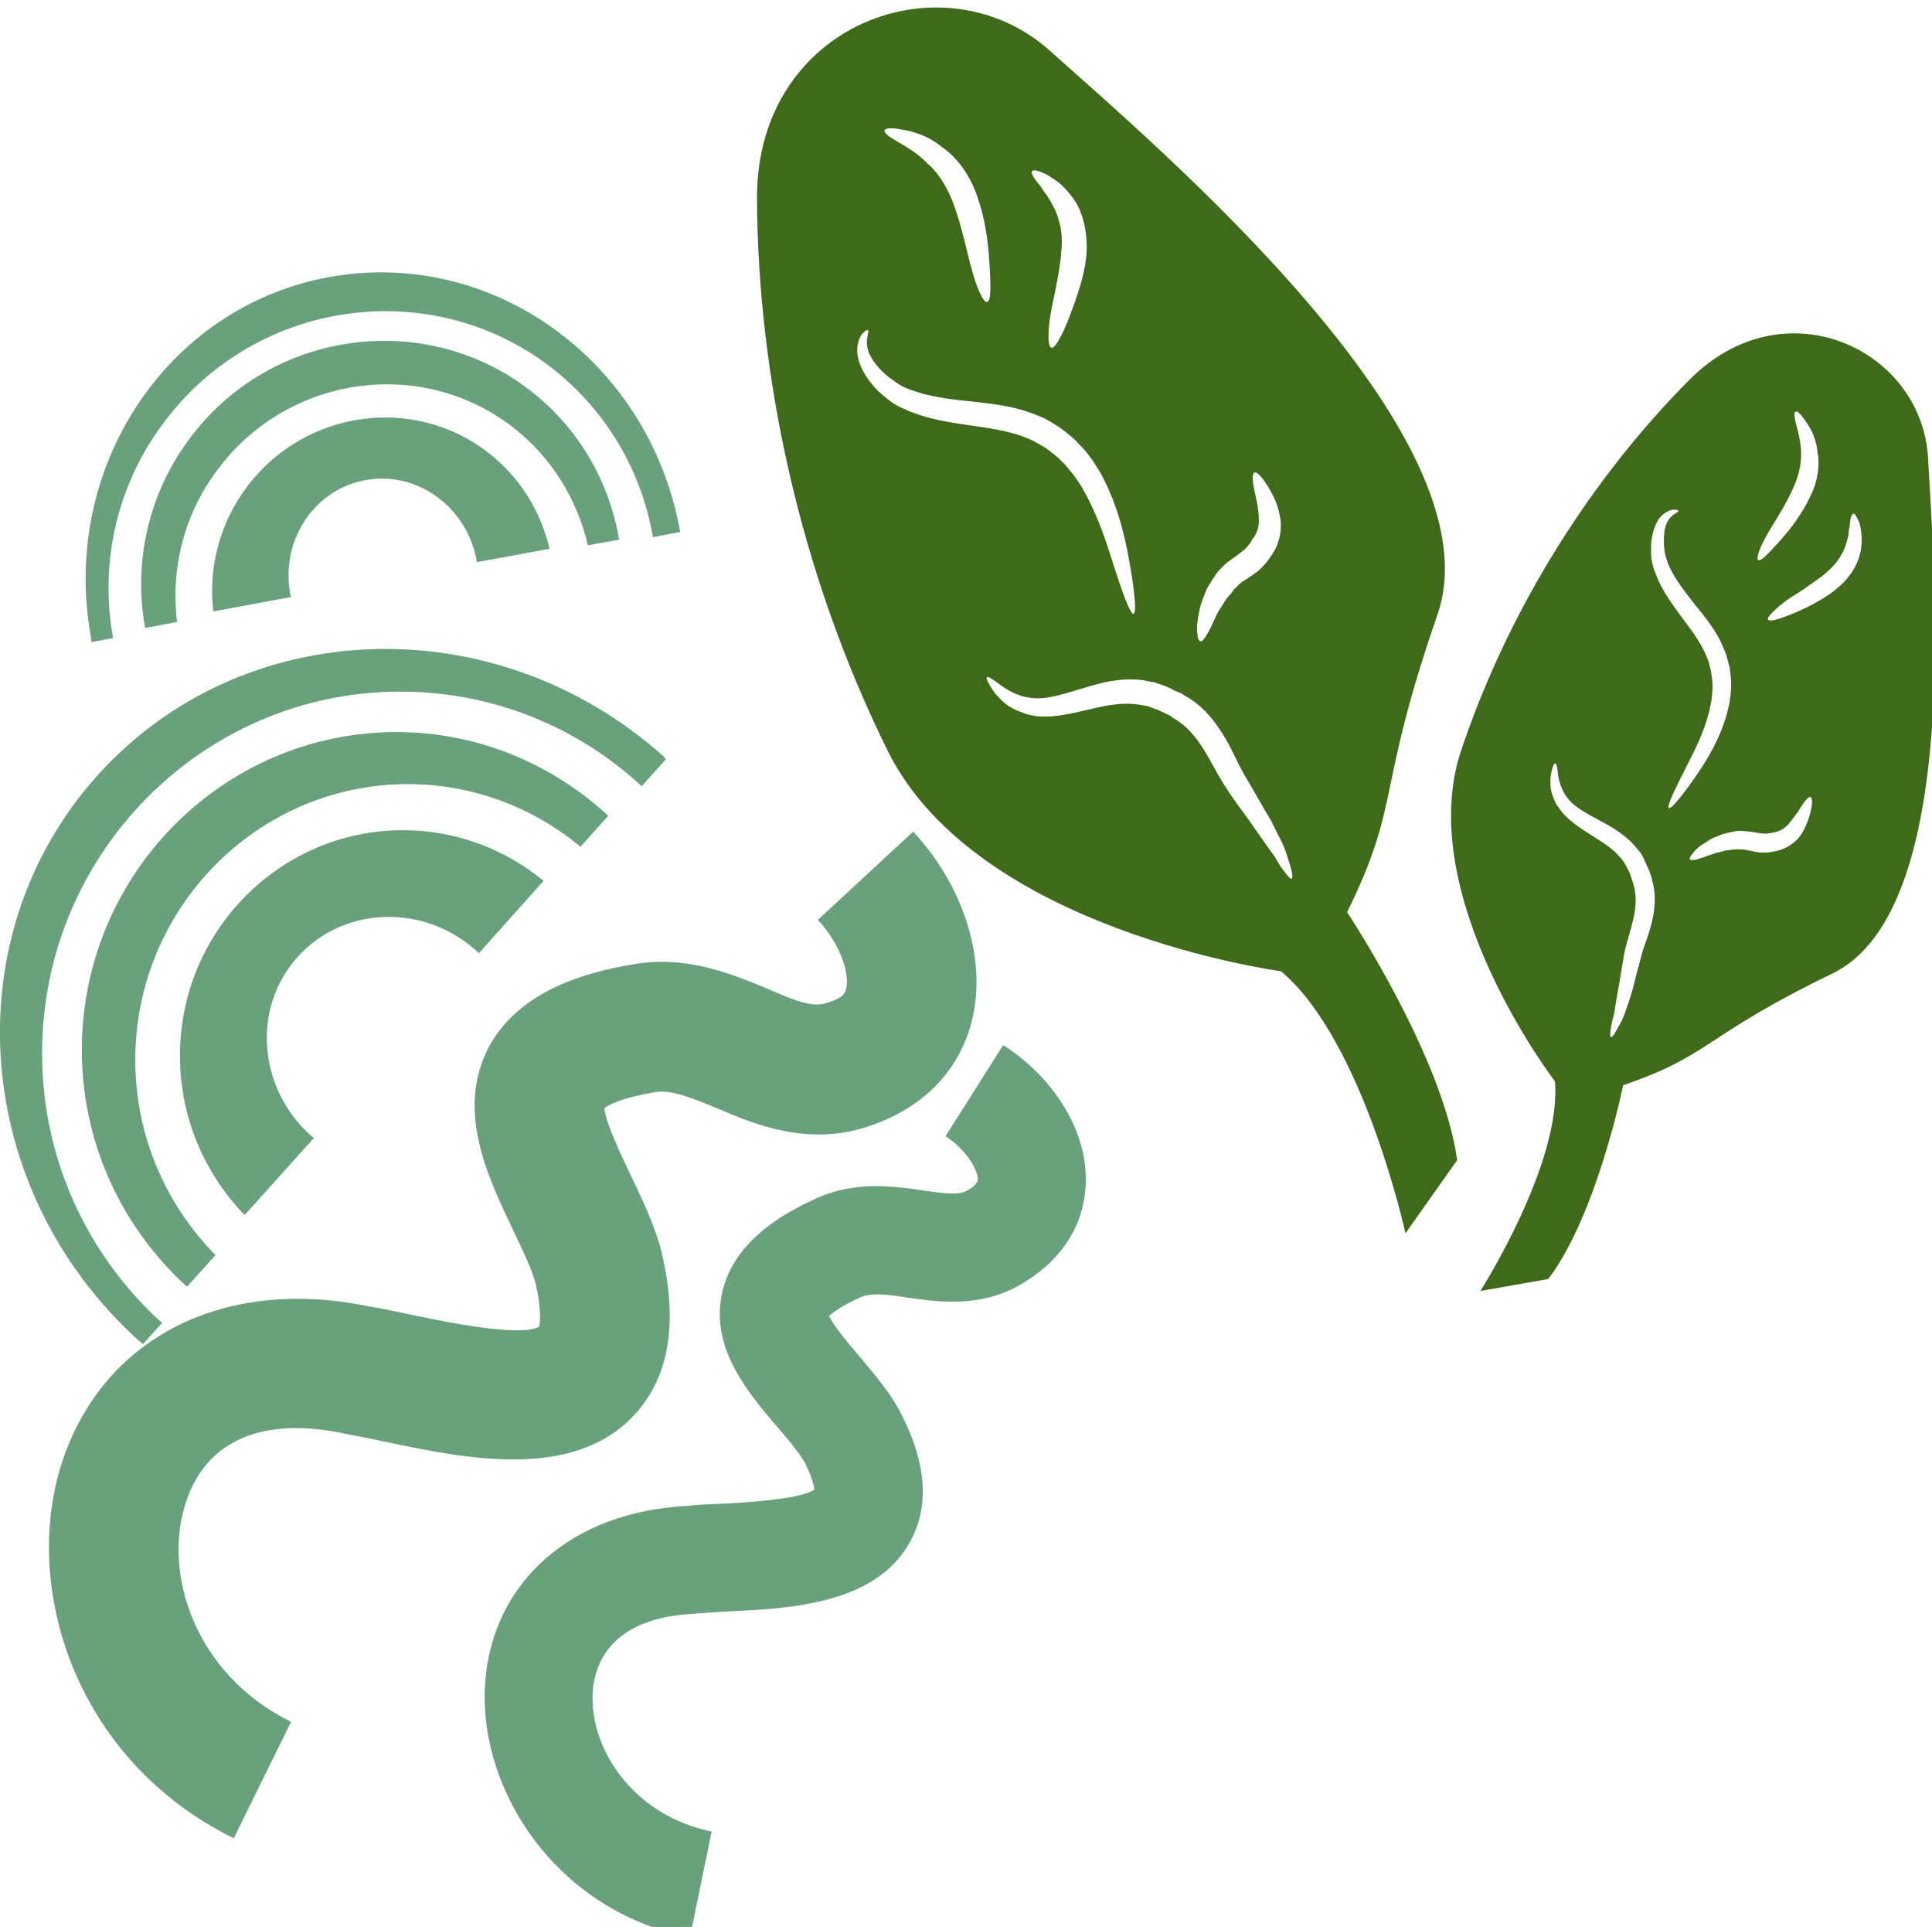 <?xml version="1.0" encoding="UTF-8" standalone="no"?>
<!-- Created with Inkscape (http://www.inkscape.org/) -->

<svg
   xmlns:dc="http://purl.org/dc/elements/1.1/"
   xmlns:cc="http://creativecommons.org/ns#"
   xmlns:rdf="http://www.w3.org/1999/02/22-rdf-syntax-ns#"
   xmlns:svg="http://www.w3.org/2000/svg"
   xmlns="http://www.w3.org/2000/svg"
   xmlns:sodipodi="http://sodipodi.sourceforge.net/DTD/sodipodi-0.dtd"
   xmlns:inkscape="http://www.inkscape.org/namespaces/inkscape"
   width="1455.91mm"
   height="1451.769mm"
   viewBox="0 0 1455.91 1451.769"
   version="1.1"
   id="svg8"
   inkscape:version="0.92.4 (5da689c313, 2019-01-14)"
   sodipodi:docname="Těstoviny špenátové.svg">
  <defs
     id="defs2">
    <style
       type="text/css"
       id="style2">
   <![CDATA[
    .fil3 {fill:#9FC110;fill-rule:nonzero}
    .fil1 {fill:#AF7D3A;fill-rule:nonzero}
    .fil0 {fill:#D8A355;fill-rule:nonzero}
    .fil2 {fill:#E6E8D4;fill-rule:nonzero}
   ]]>
  </style>
    <style
       type="text/css"
       id="style2-7">
   <![CDATA[
    .fil1 {fill:#5B662E;fill-rule:nonzero}
    .fil0 {fill:#EDAF4B;fill-rule:nonzero}
   ]]>
  </style>
    <style
       type="text/css"
       id="style2-1">
   <![CDATA[
    .str0 {stroke:white;stroke-width:70.56}
    .fil2 {fill:#3F6A1A;fill-rule:nonzero}
    .fil0 {fill:#69A17C;fill-rule:nonzero}
    .fil1 {fill:white;fill-rule:nonzero}
   ]]>
  </style>
  </defs>
  <sodipodi:namedview
     id="base"
     pagecolor="#ffffff"
     bordercolor="#666666"
     borderopacity="1.0"
     inkscape:pageopacity="0.0"
     inkscape:pageshadow="2"
     inkscape:zoom="0.061871843"
     inkscape:cx="8774.2975"
     inkscape:cy="3755.8738"
     inkscape:document-units="mm"
     inkscape:current-layer="Vrstva_x0020_1-6"
     showgrid="false"
     inkscape:window-width="1920"
     inkscape:window-height="1001"
     inkscape:window-x="-9"
     inkscape:window-y="-9"
     inkscape:window-maximized="1" />
  <g
     inkscape:label="Vrstva 1"
     inkscape:groupmode="layer"
     id="layer1"
     transform="translate(2512.483,59.306)">
 
 <g
   transform="matrix(0.265,0,0,0.265,-2489.191,-3649.621)"
   id="Vrstva_x0020_1">

  
  
  
  
  
  
  
  
  
  
  
  
  
  
  
  
  
  
  
  
  
  
  
  
  
  
  
  
  
  
  
 
 
 

 
 <g
   transform="translate(-7873.194,1764.691)"
   id="Vrstva_x0020_1-6">

  <g
   id="_513995536">
   <path
   inkscape:connector-curvature="0"
   d="m 7905,14778 c 0,-567 457,-1028 1019,-1028 263,0 505,101 686,269 l 69,-77 c -3,-3 -5,-6 -8,-9 -479,-427 -1200,-402 -1611,58 -410,459 -355,1178 123,1607 3,2 6,4 9,7 l 54,-60 c -209,-189 -341,-462 -341,-767 z"
   style="fill:#69a17c;fill-rule:nonzero"
   id="path7-1"
   class="fil0" />

   <path
   inkscape:connector-curvature="0"
   d="m 8931,14144 c -349,0 -634,287 -634,641 0,177 71,337 184,453 l 197,-219 c -3,-3 -6,-4 -8,-6 -151,-135 -169,-363 -39,-508 130,-145 358,-154 509,-18 3,2 5,5 7,7 l 184,-206 c -109,-90 -249,-144 -400,-144 z"
   style="fill:#69a17c;fill-rule:nonzero"
   id="path9-2"
   class="fil0" />

   <path
   inkscape:connector-curvature="0"
   d="m 8170,14797 c 0,-432 348,-784 775,-784 186,0 357,67 491,178 l 79,-88 c -159,-147 -370,-238 -602,-238 -493,0 -895,405 -895,904 0,267 116,507 299,673 l 81,-90 c -140,-142 -228,-338 -228,-555 z"
   style="fill:#69a17c;fill-rule:nonzero"
   id="path11-5"
   class="fil0" />

   <path
   inkscape:connector-curvature="0"
   d="m 8258,12976 c 263,-343 755,-409 1094,-148 160,124 258,297 290,483 l 78,-15 c -1,-3 -1,-5 -2,-8 -90,-483 -537,-802 -1000,-716 -462,86 -764,547 -673,1029 0,3 0,5 0,8 l 62,-11 c -39,-212 9,-439 151,-622 z"
   style="fill:#69a17c;fill-rule:nonzero"
   id="path13-3"
   class="fil0" />

   <path
   inkscape:connector-curvature="0"
   d="m 9173,13070 c -211,-163 -517,-121 -682,93 -82,107 -114,237 -99,359 l 221,-41 c -1,-2 -2,-5 -2,-7 -29,-153 67,-298 212,-325 146,-28 288,74 317,225 0,3 1,6 1,8 l 207,-38 c -25,-106 -83,-203 -175,-274 z"
   style="fill:#69a17c;fill-rule:nonzero"
   id="path15-2"
   class="fil0" />

   <path
   inkscape:connector-curvature="0"
   d="m 8410,13111 c 201,-261 574,-312 832,-114 113,87 185,208 215,337 l 89,-16 c -28,-164 -114,-317 -254,-425 -298,-229 -730,-172 -961,129 -125,162 -167,362 -133,547 l 91,-17 c -19,-151 19,-310 121,-441 z"
   style="fill:#69a17c;fill-rule:nonzero"
   id="path17-5"
   class="fil0" />

   <path
   inkscape:connector-curvature="0"
   d="m 8450,17010 c -459,-226 -607,-728 -484,-1082 121,-346 461,-515 869,-430 39,6 82,16 127,25 90,19 299,62 356,33 3,-10 8,-44 -9,-121 -11,-43 -39,-100 -65,-155 -72,-151 -162,-338 -70,-517 66,-124 199,-202 408,-237 153,-28 282,26 384,68 83,36 131,55 170,41 49,-14 54,-31 55,-39 12,-42 -16,-129 -80,-197 l 271,-251 c 147,158 211,370 166,542 -37,142 -142,247 -296,297 -170,56 -320,-6 -429,-53 -69,-28 -130,-54 -176,-45 -95,16 -131,36 -143,45 2,38 46,130 73,187 34,71 70,146 90,223 l 1,6 c 47,203 18,358 -86,464 -175,178 -476,116 -695,70 -42,-9 -82,-17 -115,-23 l -9,-2 c -229,-48 -389,19 -447,190 -71,203 21,494 297,630 z"
   style="fill:#69a17c;fill-rule:nonzero"
   id="path19-4"
   class="fil0" />

   <path
   inkscape:connector-curvature="0"
   d="m 9691,17279 c -356,-101 -547,-433 -526,-713 22,-288 248,-485 576,-501 30,-4 64,-5 99,-6 66,-4 218,-12 261,-40 -1,-11 -6,-35 -28,-79 -17,-28 -47,-65 -78,-100 -85,-100 -191,-225 -156,-382 25,-109 112,-197 265,-266 112,-52 220,-36 306,-24 65,10 106,14 128,-1 28,-17 28,-27 28,-30 0,-27 -32,-84 -92,-123 l 164,-259 c 143,91 236,241 235,382 0,117 -59,219 -168,288 -120,79 -246,61 -338,48 -56,-9 -104,-15 -135,-1 -55,25 -79,44 -89,53 13,29 59,83 87,116 40,48 82,96 112,151 l 2,4 c 77,146 86,273 27,375 -99,174 -340,186 -516,194 -32,2 -64,4 -89,6 l -8,1 c -174,8 -275,85 -287,218 -12,161 111,354 338,401 l -62,301 c -18,-4 -37,-9 -56,-13 z"
   style="fill:#69a17c;fill-rule:nonzero"
   id="path21-6"
   class="fil0" />

  </g>

  
  <g
   id="_513995968">
   <path
   inkscape:connector-curvature="0"
   d="m 10746,12273 c 7,3 16,6 24,12 10,6 20,13 30,21 20,19 44,44 58,80 14,37 20,79 17,120 -4,43 -14,79 -25,112 -10,32 -21,59 -30,83 -20,46 -35,74 -45,71 -9,-2 -11,-34 -4,-84 4,-25 10,-55 17,-87 6,-32 13,-66 15,-100 4,-35 1,-65 -7,-92 -7,-27 -21,-49 -33,-69 -7,-9 -13,-17 -18,-26 -6,-7 -11,-13 -15,-19 -9,-11 -12,-20 -10,-24 3,-5 12,-4 26,2 z m -490,513 c 7,17 21,38 43,58 10,10 23,19 36,28 13,9 29,17 43,21 l 3,1 c 44,16 97,24 157,30 61,7 130,12 200,42 23,8 43,22 62,34 18,14 38,28 52,45 17,15 29,33 42,50 11,18 23,35 31,53 36,72 53,139 65,196 22,112 28,182 19,185 -10,2 -34,-65 -68,-173 -17,-53 -39,-115 -73,-176 -8,-16 -19,-30 -29,-45 -12,-14 -22,-29 -36,-41 -12,-14 -28,-24 -43,-36 -16,-9 -32,-20 -50,-27 -56,-24 -119,-31 -180,-40 -62,-9 -121,-20 -172,-44 1,0 2,1 3,1 -24,-9 -42,-21 -57,-34 -15,-12 -29,-25 -40,-39 -22,-27 -36,-56 -40,-81 -4,-27 4,-49 12,-60 9,-10 15,-13 17,-12 7,4 -11,27 3,64 z m 1142,393 c 10,18 22,41 27,74 7,29 1,72 -21,105 -11,18 -26,36 -41,49 -18,14 -35,24 -47,32 l -8,7 -7,7 c -6,4 -10,11 -14,17 -5,5 -10,11 -14,16 -4,6 -8,12 -11,18 -8,11 -15,22 -19,32 -5,11 -10,21 -14,30 -4,9 -8,16 -12,22 -7,13 -14,20 -18,19 -5,-1 -8,-9 -9,-24 -1,-8 -1,-17 0,-28 1,-10 3,-22 6,-35 2,-13 7,-27 13,-42 3,-8 6,-16 10,-24 5,-8 10,-15 14,-23 6,-7 10,-15 17,-24 4,-4 8,-8 12,-12 l 11,-11 c 17,-12 32,-22 45,-33 12,-8 18,-18 25,-27 l 2,-5 c 15,-18 21,-37 20,-60 0,-23 -5,-45 -9,-65 -9,-38 -12,-64 -3,-67 7,-3 24,15 45,52 z m -300,555 c 11,4 20,9 29,14 11,4 21,8 30,15 40,22 72,57 95,92 24,34 40,70 55,100 15,31 33,58 48,85 16,28 30,53 44,75 12,25 23,47 33,66 9,20 14,38 19,53 9,29 12,45 7,48 -4,1 -15,-12 -32,-36 -8,-13 -16,-29 -29,-45 -12,-17 -26,-37 -41,-58 -15,-22 -32,-46 -51,-71 -18,-26 -38,-54 -56,-86 -35,-63 -66,-127 -129,-162 -6,-6 -15,-9 -23,-13 -9,-4 -17,-9 -25,-11 -8,-3 -16,-6 -24,-9 -8,-1 -16,-3 -24,-4 -32,-5 -65,-2 -98,4 -65,13 -130,35 -192,29 -15,-3 -29,-4 -42,-11 -13,-4 -24,-9 -35,-16 -20,-12 -32,-28 -43,-39 -18,-26 -26,-43 -22,-45 4,-3 18,7 41,24 24,17 57,36 104,36 47,0 103,-23 175,-42 36,-9 77,-15 121,-10 11,2 22,5 33,6 10,3 21,7 32,11 z m -547,-1176 c -16,-54 -29,-129 -57,-202 -17,-43 -40,-79 -66,-103 l -3,-2 c -28,-31 -63,-50 -88,-65 -25,-14 -39,-25 -36,-32 2,-6 19,-8 49,-2 30,5 75,16 119,54 -1,-1 -1,-2 -2,-2 39,27 73,74 93,126 32,86 37,165 40,220 3,55 3,90 -8,92 -8,3 -26,-30 -41,-84 z m -613,-210 c 2,498 119,1060 372,1571 254,511 1118,626 1118,626 234,196 354,745 354,745 l 147,-208 c -41,-296 -313,-705 -313,-705 155,-314 81,-338 257,-846 176,-508 -798,-1330 -1102,-1603 -303,-271 -835,-78 -833,420 z"
   style="fill:#3f6a1a;fill-rule:nonzero"
   id="path26"
   class="fil2" />

   <path
   inkscape:connector-curvature="0"
   d="m 13068,13260 c 3,4 6,11 7,19 2,8 3,17 4,28 1,21 0,47 -12,74 -11,28 -32,54 -56,74 -24,21 -50,35 -73,48 -23,12 -44,21 -61,28 -36,14 -59,21 -64,14 -4,-5 14,-24 44,-48 16,-12 35,-24 56,-37 20,-15 43,-29 63,-46 20,-17 36,-35 46,-54 11,-18 15,-38 20,-55 0,-9 1,-17 3,-24 1,-7 1,-14 2,-19 2,-10 5,-17 9,-18 3,-1 7,5 12,16 z m -543,11 c -6,14 -9,32 -8,55 0,11 1,23 4,36 3,11 7,24 12,34 l 1,2 c 15,32 40,65 69,102 29,36 64,76 85,130 8,17 11,35 16,52 2,18 5,36 4,53 0,17 -3,34 -5,49 -4,16 -7,32 -12,46 -19,58 -46,104 -70,141 -49,73 -84,114 -90,110 -7,-4 17,-53 56,-130 19,-37 42,-83 56,-135 4,-13 6,-27 9,-40 1,-14 4,-28 3,-42 1,-14 -3,-28 -4,-42 -4,-14 -6,-28 -13,-42 -17,-43 -48,-81 -76,-119 -28,-38 -54,-76 -69,-117 0,1 1,2 1,2 -8,-18 -11,-33 -13,-48 -1,-16 -1,-30 0,-43 3,-27 11,-51 22,-67 13,-16 29,-24 39,-25 11,-1 16,1 16,3 1,6 -21,8 -33,35 z m 406,832 c -5,15 -11,34 -25,55 -13,19 -39,39 -69,45 -16,4 -34,6 -50,4 -16,-2 -30,-6 -42,-8 h -8 l -8,-1 c -4,0 -11,1 -16,1 -6,1 -11,2 -17,2 -5,1 -10,2 -15,4 -10,2 -19,4 -28,8 -8,2 -16,5 -23,8 -7,2 -14,4 -19,6 -11,2 -17,3 -20,0 -2,-3 1,-10 9,-18 3,-5 8,-10 14,-15 6,-6 14,-10 23,-16 8,-6 18,-12 30,-16 6,-3 11,-5 18,-7 6,-2 13,-3 20,-5 7,-1 13,-3 22,-4 4,0 9,0 12,0 l 13,1 c 16,1 30,5 42,6 11,2 19,0 28,-1 l 4,-1 c 18,-3 32,-10 44,-23 11,-13 21,-27 30,-39 15,-26 28,-42 34,-39 6,3 6,21 -3,53 z m -464,138 c 4,8 7,16 10,23 2,8 6,15 7,25 10,34 8,70 2,101 -6,31 -16,60 -25,84 -9,25 -13,49 -20,71 -6,24 -11,46 -17,65 -6,20 -12,38 -18,54 -5,15 -12,28 -18,38 -11,21 -18,32 -22,30 -3,-2 -2,-14 2,-37 2,-11 7,-23 9,-40 2,-16 6,-34 9,-53 4,-20 7,-42 11,-66 4,-24 8,-50 16,-77 15,-53 33,-105 18,-158 -1,-6 -4,-13 -6,-19 -2,-7 -4,-14 -7,-20 -3,-5 -6,-12 -9,-17 -3,-6 -6,-11 -10,-16 -15,-19 -34,-36 -56,-50 -42,-28 -89,-53 -118,-89 -7,-10 -14,-18 -18,-28 -4,-9 -8,-19 -10,-27 -4,-18 -3,-33 -2,-46 4,-23 9,-36 13,-35 4,0 6,13 8,34 4,22 12,51 37,76 26,26 68,44 118,73 23,15 49,33 70,60 5,6 11,13 15,20 4,8 7,16 11,24 z m 341,-933 c 20,-37 55,-86 78,-140 15,-33 21,-65 21,-92 v -2 c 0,-32 -8,-62 -14,-83 -5,-21 -7,-35 -2,-37 5,-3 15,7 28,26 13,18 32,48 35,93 0,-1 0,-2 0,-2 7,36 0,80 -18,118 -29,64 -69,110 -97,141 -29,32 -47,50 -54,46 -6,-3 2,-31 23,-68 z m -218,-445 c -269,270 -509,637 -649,1052 -140,414 266,943 266,943 20,233 -212,596 -212,596 l 193,-34 c 138,-181 213,-551 213,-551 252,-86 226,-139 596,-318 371,-181 288,-1153 271,-1465 -17,-310 -409,-494 -678,-223 z"
   style="fill:#3f6a1a;fill-rule:nonzero"
   id="path28"
   class="fil2" />

  </g>

 </g>

</g>

</g>
</svg>
